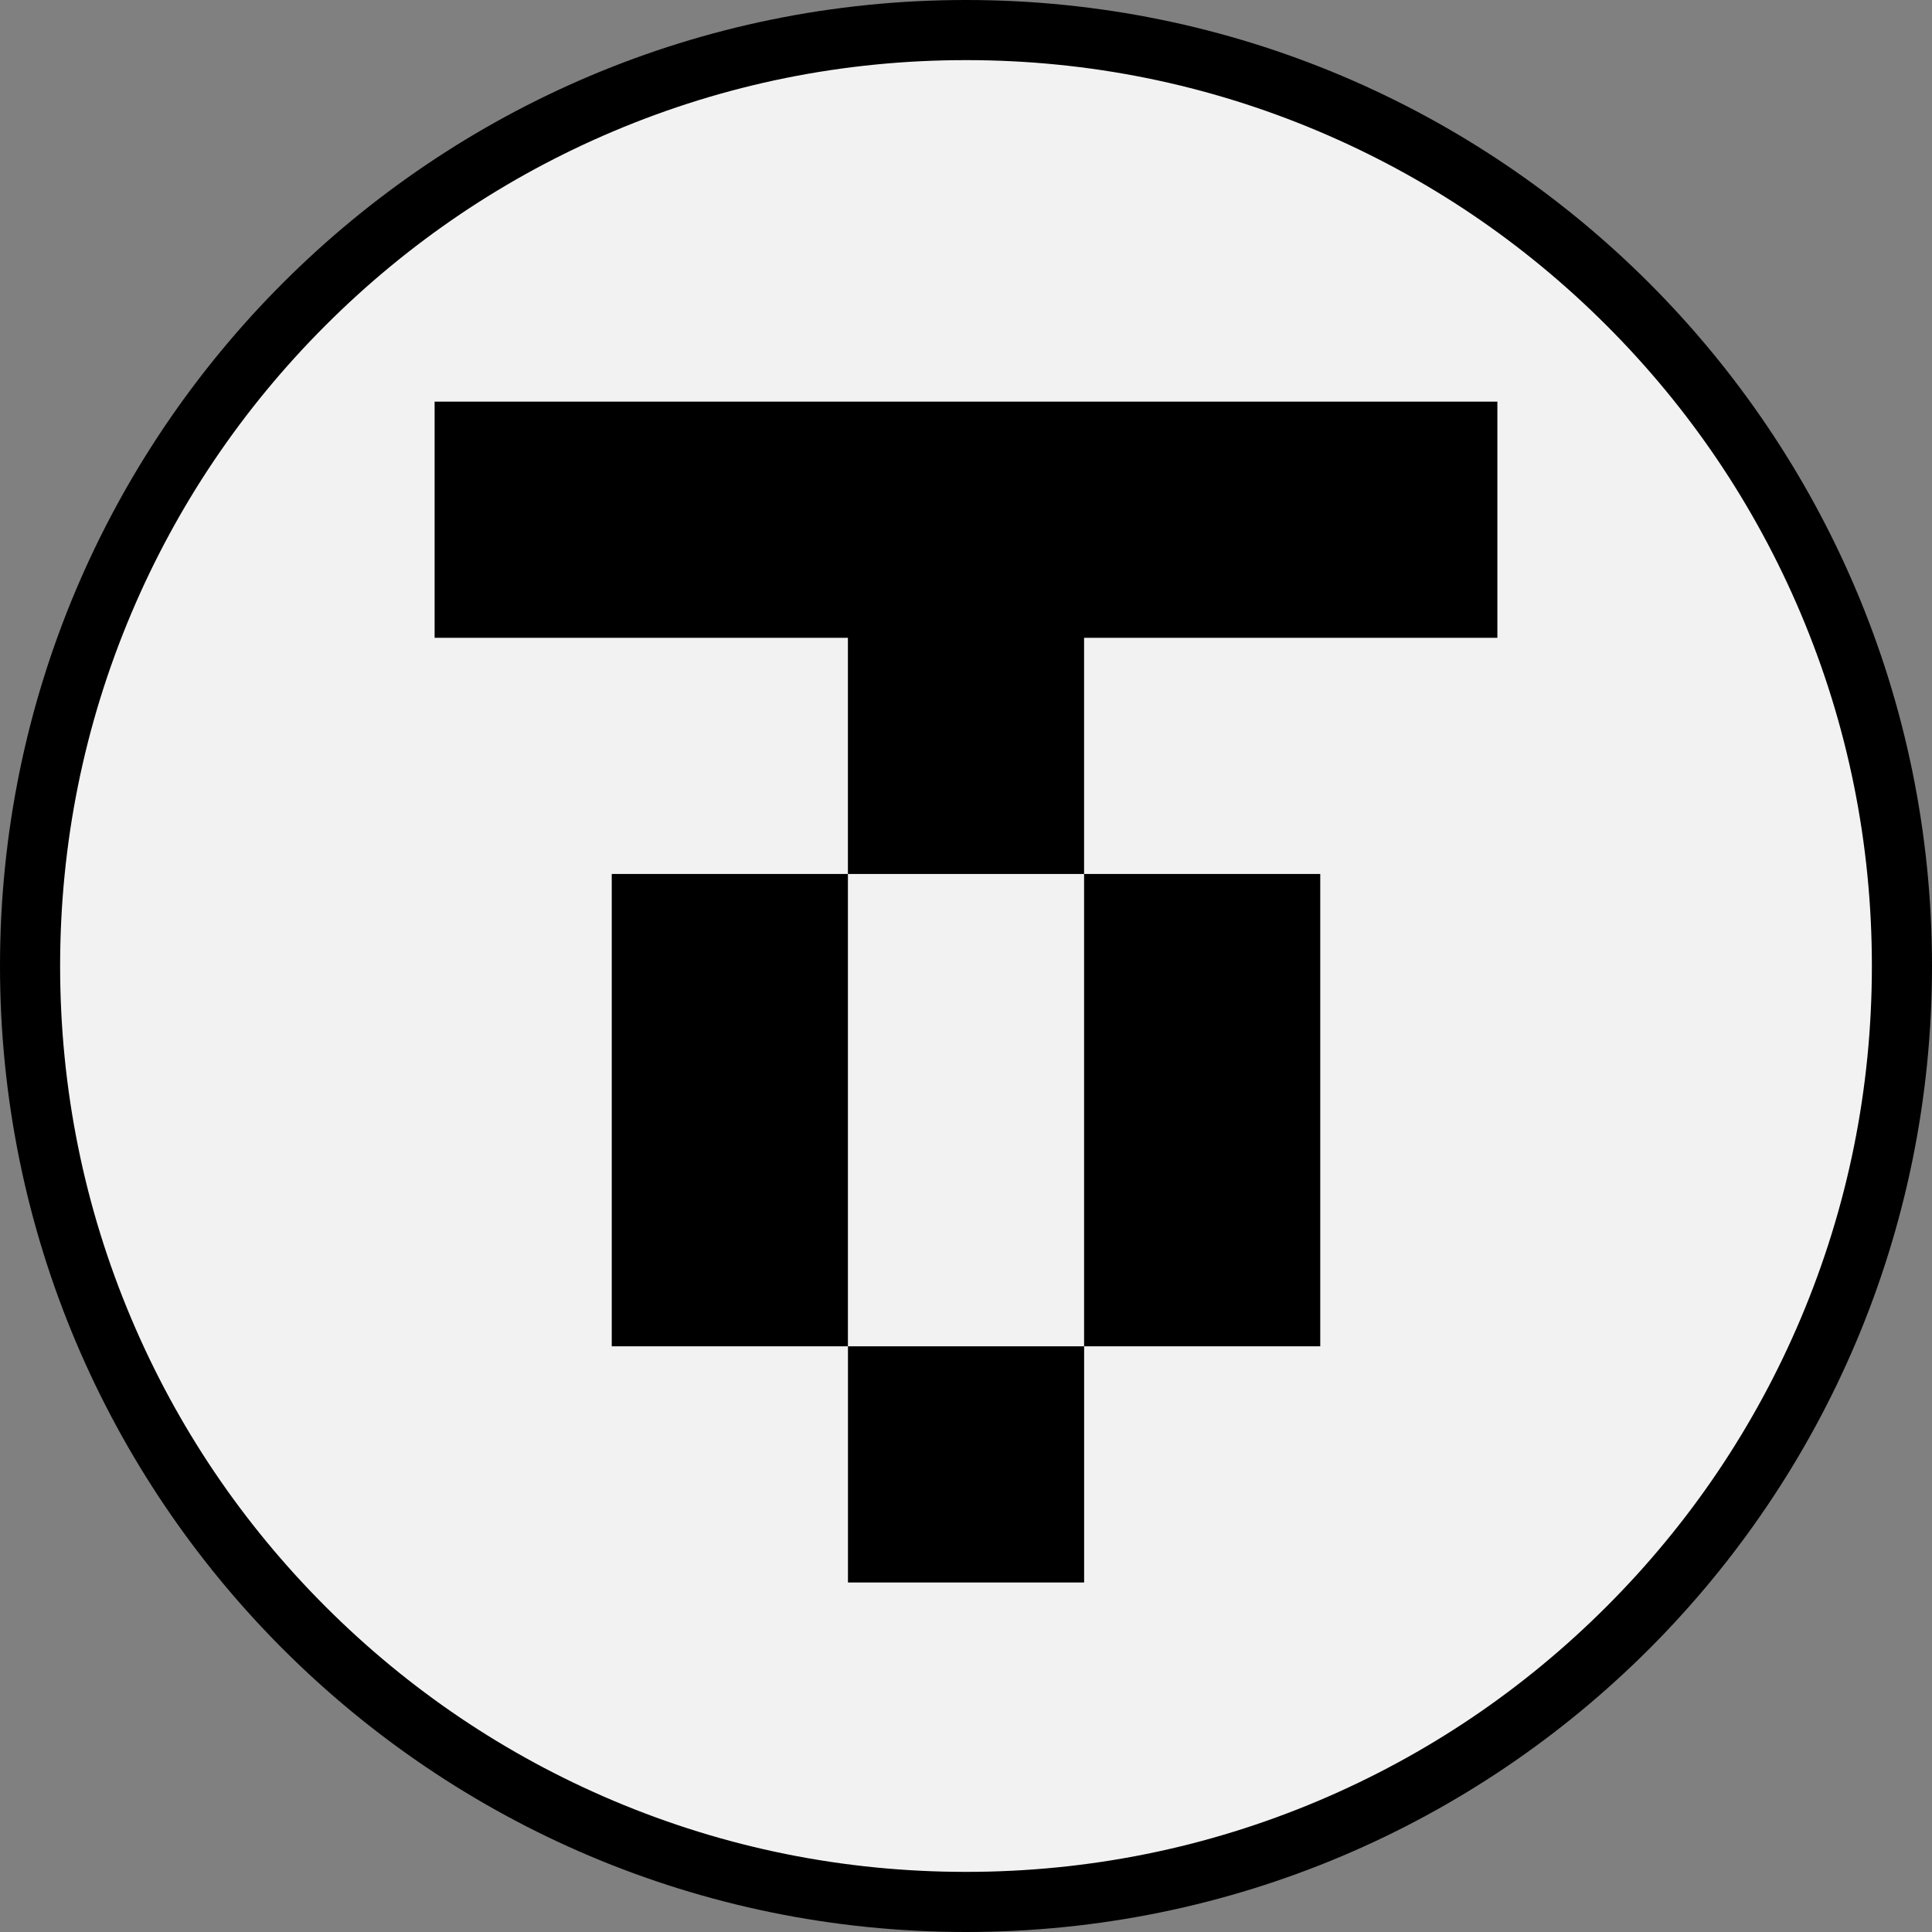 <?xml version="1.0" encoding="UTF-8"?><svg id="Calque_2" xmlns="http://www.w3.org/2000/svg" viewBox="0 0 964 964"><rect x="0" y="0" width="964" height="964" fill="#808080" stroke="none"/><defs><style>.cls-1{fill:#f2f2f2;}</style></defs><g id="Calque_1-2"><path class="cls-1" d="M482,949c-63.05,0-124.21-12.35-181.77-36.69-55.61-23.52-105.55-57.19-148.45-100.09-42.89-42.89-76.57-92.84-100.09-148.45-24.35-57.56-36.69-118.72-36.69-181.77s12.35-124.21,36.69-181.77c23.52-55.61,57.19-105.55,100.09-148.45s92.84-76.57,148.45-100.09c57.56-24.35,118.72-36.69,181.77-36.69s124.21,12.35,181.77,36.69c55.61,23.52,105.55,57.19,148.45,100.09,42.89,42.89,76.57,92.84,100.09,148.45,24.35,57.56,36.69,118.72,36.69,181.77s-12.35,124.21-36.69,181.77c-23.52,55.61-57.19,105.55-100.09,148.45s-92.84,76.57-148.45,100.09c-57.56,24.35-118.72,36.69-181.77,36.69h0Z"/><path d="M482,30c61.03,0,120.22,11.95,175.93,35.51,53.82,22.76,102.16,55.36,143.68,96.88,41.52,41.52,74.12,89.86,96.88,143.68,23.56,55.71,35.51,114.9,35.51,175.93s-11.95,120.22-35.51,175.93c-22.76,53.82-55.36,102.16-96.88,143.68-41.52,41.52-89.86,74.12-143.68,96.88-55.71,23.56-114.9,35.51-175.93,35.51s-120.22-11.95-175.93-35.51c-53.82-22.76-102.16-55.36-143.68-96.88-41.52-41.52-74.12-89.86-96.88-143.68-23.56-55.71-35.51-114.9-35.51-175.93s11.95-120.22,35.51-175.93c22.76-53.82,55.36-102.16,96.88-143.68,41.52-41.52,89.86-74.12,143.68-96.88,55.71-23.56,114.9-35.51,175.93-35.51M482,0C215.8,0,0,215.8,0,482s215.8,482,482,482,482-215.8,482-482S748.2,0,482,0h0Z"/></g><path d="M216.86,200.4h530.28v117.84h-206.22v117.84h-117.84v-117.84h-206.22v-117.84Z"/><path d="M423.08,436.08v235.68h-117.84v-235.68h117.84Z"/><path d="M540.94,671.76h117.82v-235.68h-117.84v235.68h-117.82v117.84h117.84v-117.84Z"/></svg>
